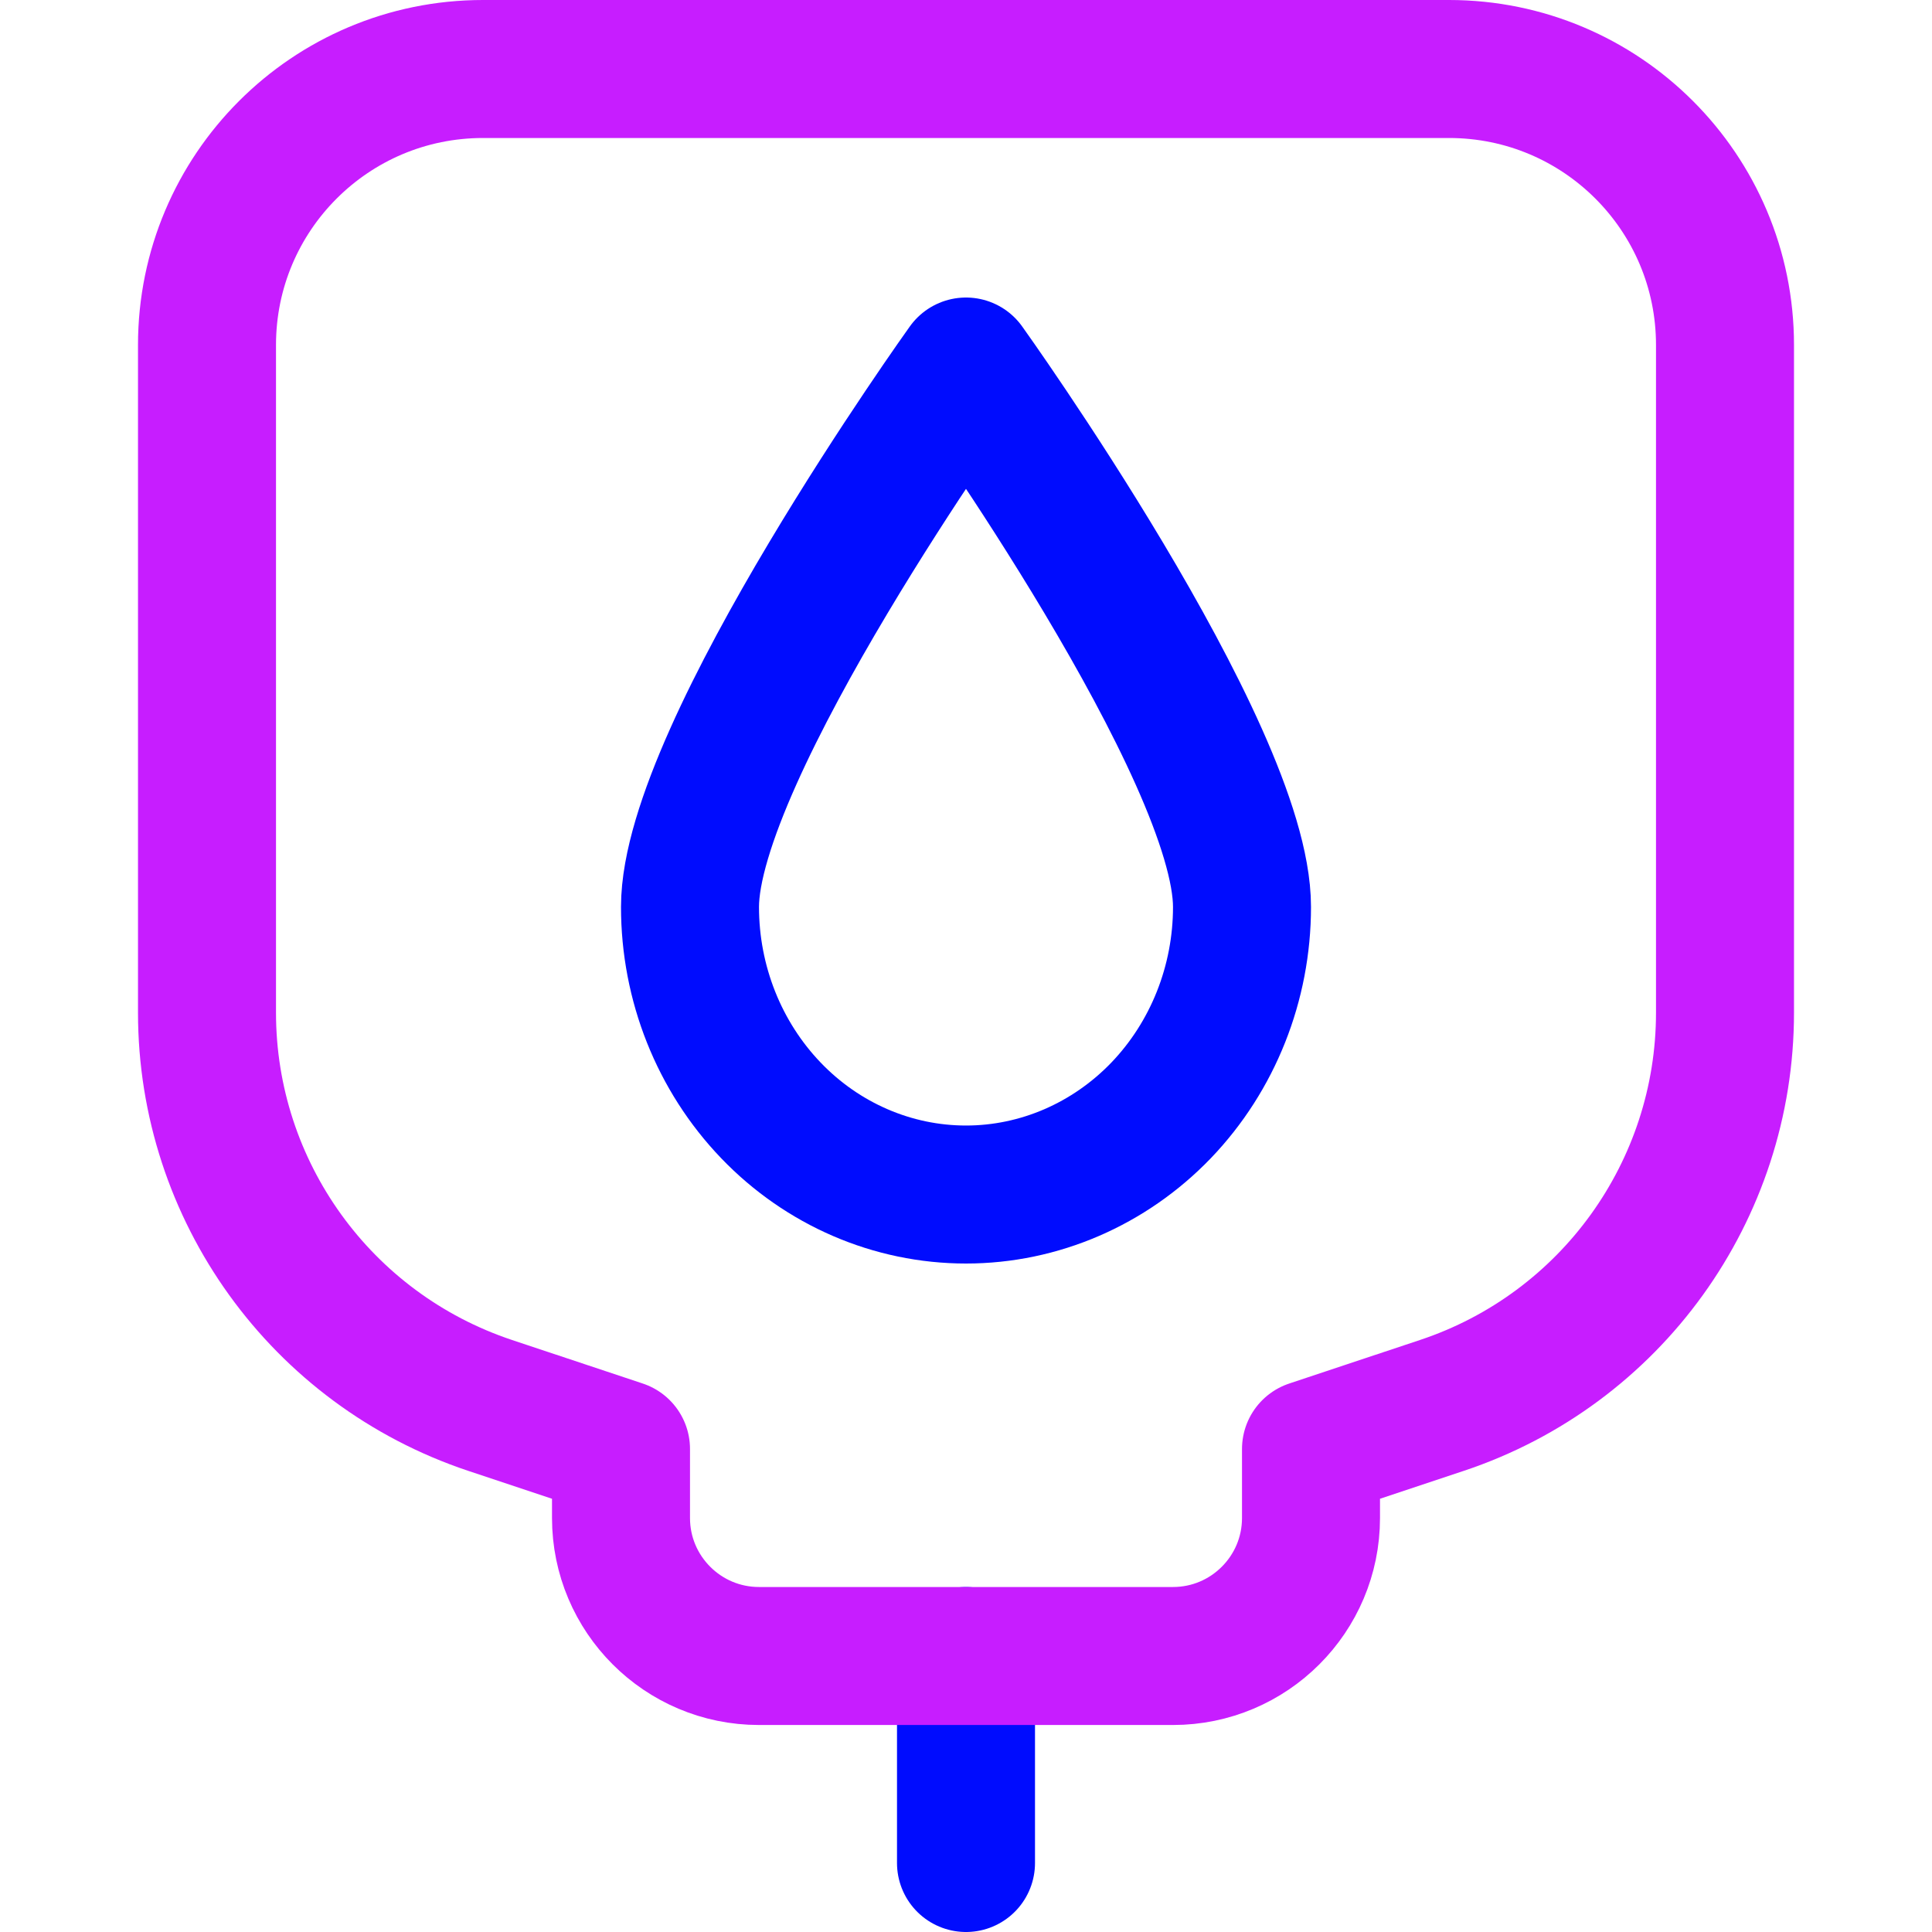 <svg xmlns="http://www.w3.org/2000/svg" fill="none" viewBox="0 0 14 14" id="Blood-Bag-Donation--Streamline-Core-Neon">
  <desc>
    Blood Bag Donation Streamline Icon: https://streamlinehq.com
  </desc>
  <g id="blood-bag-donation">
    <path id="vector" stroke="#000cfe" stroke-linecap="round" stroke-linejoin="round" d="M9 6.572c0 -1.127 -2 -3.916 -2 -3.916S5 5.445 5 6.572c0 0.553 0.211 1.083 0.586 1.474 0.375 0.391 0.884 0.61 1.414 0.61s1.039 -0.22 1.414 -0.61C8.789 7.655 9 7.125 9 6.572v0Z" stroke-width="1"></path>
    <path id="vector 2623" stroke="#000cfe" stroke-linecap="round" stroke-linejoin="round" d="M7 12v1.5" stroke-width="1"></path>
    <path id="vector 2620" stroke="#c71dff" stroke-linecap="round" stroke-linejoin="round" d="M1.5 7.338V2.5c0 -1.105 0.895 -2 2 -2h7c1.105 0 2 0.895 2 2v4.838c0 1.291 -0.826 2.438 -2.051 2.846L9.5 10.5v0.5c0 0.552 -0.448 1 -1 1h-3c-0.552 0 -1 -0.448 -1 -1v-0.5l-0.949 -0.316C2.326 9.775 1.5 8.629 1.5 7.338Z" stroke-width="1"></path>
  </g>
</svg>